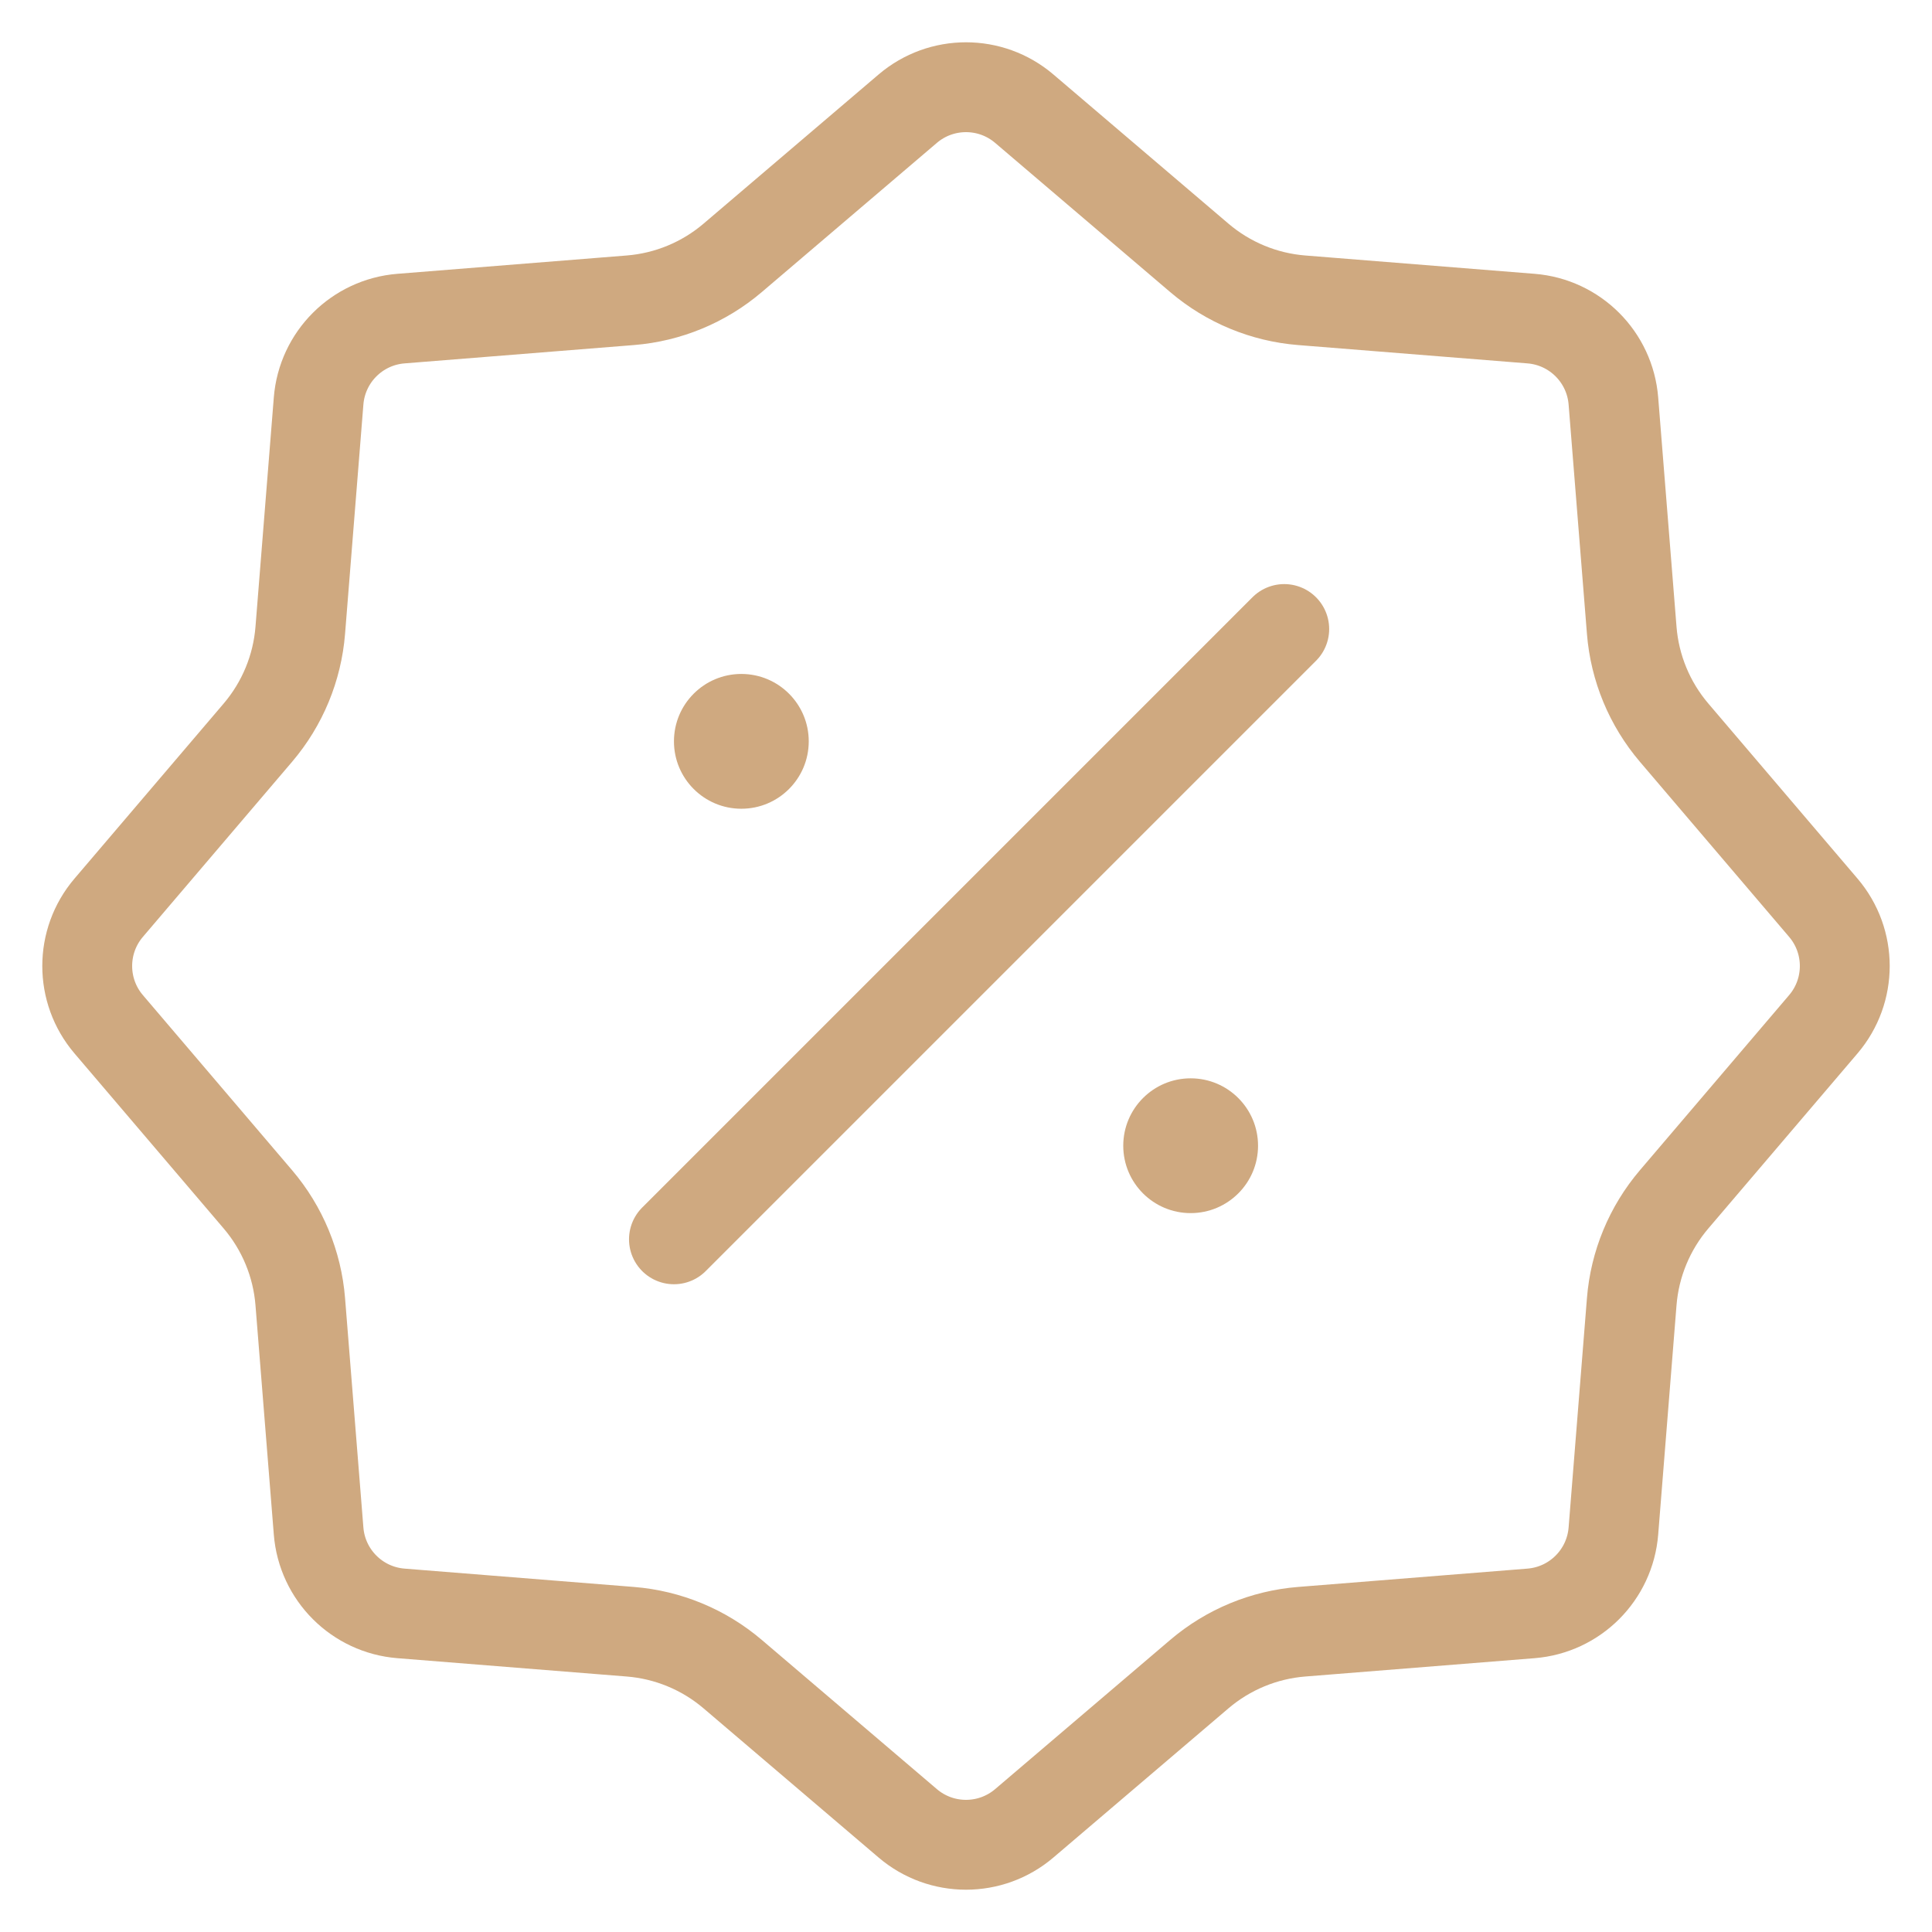 <?xml version="1.0" encoding="UTF-8"?> <svg xmlns="http://www.w3.org/2000/svg" width="43" height="43" viewBox="0 0 43 43" fill="none"> <path d="M22.797 2.419L26.694 5.74C27.335 6.286 28.132 6.616 28.971 6.683L34.075 7.091C35.054 7.169 35.831 7.946 35.909 8.925L36.317 14.029C36.384 14.868 36.714 15.665 37.26 16.306L40.581 20.203C41.218 20.95 41.218 22.05 40.581 22.797L37.26 26.694C36.714 27.335 36.384 28.132 36.317 28.971L35.909 34.075C35.831 35.054 35.054 35.831 34.075 35.909L28.971 36.317C28.132 36.384 27.335 36.714 26.694 37.26L22.797 40.581C22.05 41.218 20.95 41.218 20.203 40.581L16.306 37.26C15.665 36.714 14.868 36.384 14.029 36.317L8.925 35.909C7.946 35.831 7.169 35.054 7.091 34.075L6.683 28.971C6.616 28.132 6.286 27.335 5.74 26.694L2.419 22.797C1.782 22.05 1.782 20.95 2.419 20.203L5.74 16.306C6.286 15.665 6.616 14.868 6.683 14.029L7.091 8.925C7.169 7.946 7.946 7.169 8.925 7.091L14.029 6.683C14.868 6.616 15.665 6.286 16.306 5.74L20.203 2.419C20.95 1.782 22.05 1.782 22.797 2.419Z" stroke="#CFA980" stroke-width="2"></path> <path d="M15 27.583L28.583 14" stroke="#CFA980" stroke-width="2" stroke-linecap="round"></path> <circle cx="16.5" cy="16.5" r="1.5" fill="#CFA980"></circle> <circle cx="26.5" cy="25.5" r="1.5" fill="#CFA980"></circle> </svg> 